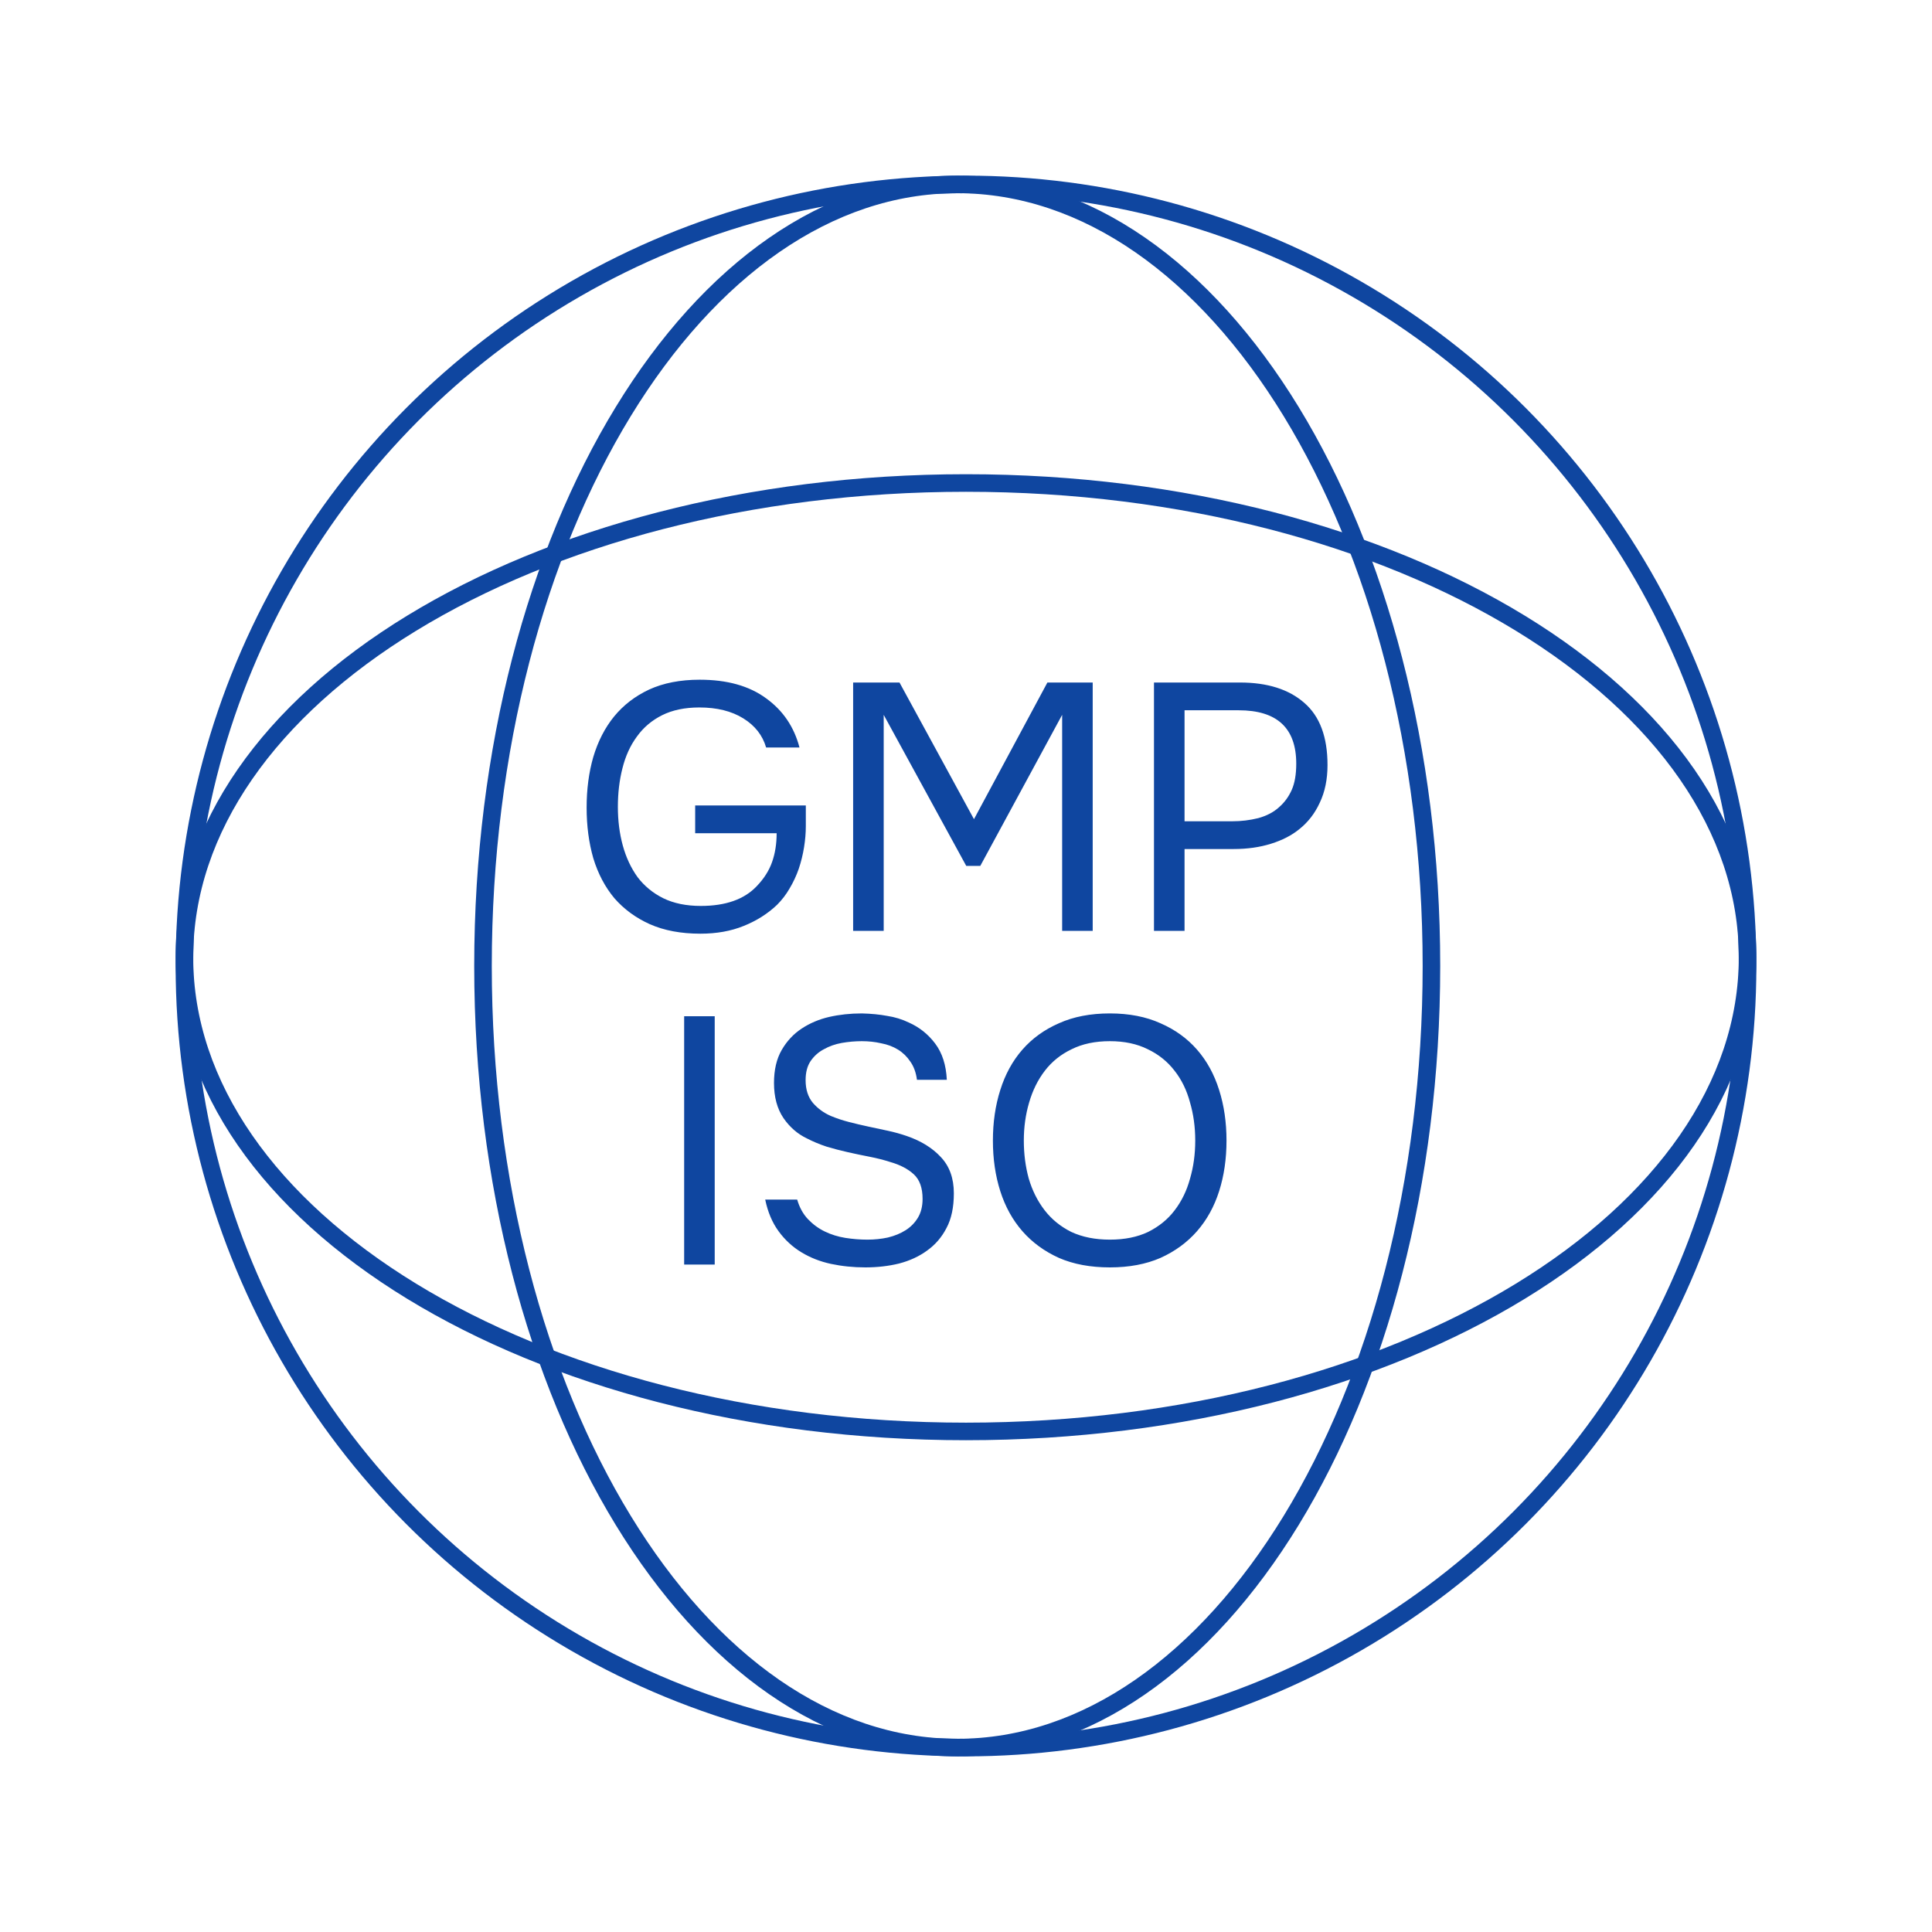 <svg width="110" height="110" viewBox="0 0 110 110" fill="none" xmlns="http://www.w3.org/2000/svg">
<circle cx="55" cy="55" r="44.5" stroke="#0F46A0"/>
<path d="M55 81.5C42.65 81.5 31.494 78.44 23.441 73.519C15.38 68.592 10.5 61.854 10.5 54.5C10.5 47.146 15.38 40.408 23.441 35.481C31.494 30.56 42.65 27.5 55 27.5C67.35 27.5 78.506 30.56 86.559 35.481C94.62 40.408 99.5 47.146 99.5 54.5C99.5 61.854 94.62 68.592 86.559 73.519C78.506 78.44 67.35 81.5 55 81.5Z" stroke="#0F46A0"/>
<path d="M39.819 40.28C38.993 40.28 38.286 40.427 37.7 40.72C37.113 41.013 36.633 41.42 36.26 41.94C35.886 42.447 35.613 43.047 35.44 43.74C35.266 44.42 35.179 45.153 35.179 45.94C35.179 46.727 35.273 47.46 35.459 48.14C35.646 48.82 35.926 49.42 36.3 49.94C36.686 50.447 37.173 50.847 37.76 51.14C38.359 51.433 39.073 51.58 39.9 51.58C41.313 51.58 42.373 51.207 43.08 50.46C43.493 50.033 43.786 49.573 43.959 49.08C44.133 48.587 44.219 48.04 44.219 47.44H39.58V45.86H45.88V47.04C45.88 47.427 45.846 47.827 45.779 48.24C45.713 48.653 45.613 49.06 45.48 49.46C45.346 49.847 45.173 50.22 44.959 50.58C44.76 50.927 44.52 51.24 44.239 51.52C43.706 52.027 43.073 52.427 42.34 52.72C41.62 53.013 40.8 53.16 39.88 53.16C38.773 53.16 37.813 52.98 36.999 52.62C36.2 52.26 35.526 51.767 34.98 51.14C34.446 50.5 34.046 49.74 33.779 48.86C33.526 47.98 33.4 47.02 33.4 45.98C33.4 44.94 33.526 43.98 33.779 43.1C34.046 42.207 34.44 41.44 34.959 40.8C35.493 40.147 36.16 39.633 36.959 39.26C37.773 38.887 38.733 38.7 39.84 38.7C41.4 38.7 42.66 39.053 43.62 39.76C44.58 40.453 45.213 41.387 45.52 42.56H43.62C43.419 41.867 42.986 41.313 42.319 40.9C41.653 40.487 40.819 40.28 39.819 40.28ZM48.574 53V38.86H51.214L55.454 46.64L59.634 38.86H62.214V53H60.474V40.7L55.814 49.3H55.014L50.314 40.7V53H48.574ZM65.703 38.86H70.603C72.163 38.86 73.383 39.247 74.263 40.02C75.143 40.78 75.583 41.96 75.583 43.56C75.583 44.373 75.436 45.087 75.143 45.7C74.863 46.313 74.47 46.82 73.963 47.22C73.536 47.567 73.003 47.84 72.363 48.04C71.723 48.24 71.016 48.34 70.243 48.34H67.443V53H65.703V38.86ZM70.163 46.76C70.67 46.76 71.163 46.7 71.643 46.58C72.123 46.447 72.516 46.24 72.823 45.96C73.13 45.693 73.37 45.367 73.543 44.98C73.716 44.593 73.803 44.093 73.803 43.48C73.803 41.453 72.71 40.44 70.523 40.44H67.443V46.76H70.163Z" fill="#0F46A0"/>
<path d="M40.693 72H38.953V57.86H40.693V72ZM49.068 59.28C48.694 59.28 48.314 59.313 47.928 59.38C47.554 59.447 47.214 59.567 46.908 59.74C46.601 59.9 46.348 60.127 46.148 60.42C45.961 60.7 45.868 61.06 45.868 61.5C45.868 62.033 46.008 62.467 46.288 62.8C46.568 63.12 46.908 63.367 47.308 63.54C47.628 63.673 47.968 63.787 48.328 63.88C48.688 63.973 49.054 64.06 49.428 64.14C49.814 64.22 50.188 64.3 50.548 64.38C50.921 64.46 51.281 64.56 51.628 64.68C52.441 64.96 53.088 65.36 53.568 65.88C54.061 66.4 54.308 67.087 54.308 67.94C54.308 68.74 54.168 69.4 53.888 69.92C53.621 70.44 53.254 70.867 52.788 71.2C52.334 71.533 51.801 71.78 51.188 71.94C50.588 72.087 49.948 72.16 49.268 72.16C48.588 72.16 47.934 72.093 47.308 71.96C46.694 71.827 46.134 71.607 45.628 71.3C45.121 70.993 44.688 70.593 44.328 70.1C43.968 69.607 43.714 69.007 43.568 68.3H45.388C45.521 68.753 45.728 69.127 46.008 69.42C46.288 69.713 46.608 69.947 46.968 70.12C47.328 70.293 47.714 70.413 48.128 70.48C48.554 70.547 48.974 70.58 49.388 70.58C49.788 70.58 50.174 70.54 50.548 70.46C50.934 70.367 51.274 70.227 51.568 70.04C51.861 69.853 52.094 69.613 52.268 69.32C52.441 69.027 52.528 68.673 52.528 68.26C52.528 67.633 52.361 67.167 52.028 66.86C51.694 66.553 51.248 66.32 50.688 66.16C50.314 66.04 49.921 65.94 49.508 65.86C49.094 65.78 48.681 65.693 48.268 65.6C47.854 65.507 47.448 65.4 47.048 65.28C46.648 65.147 46.281 64.993 45.948 64.82C45.414 64.567 44.968 64.18 44.608 63.66C44.248 63.127 44.068 62.46 44.068 61.66C44.068 60.913 44.214 60.287 44.508 59.78C44.801 59.273 45.181 58.867 45.648 58.56C46.114 58.253 46.634 58.033 47.208 57.9C47.794 57.767 48.414 57.7 49.068 57.7C49.601 57.713 50.081 57.76 50.508 57.84C50.948 57.907 51.361 58.033 51.748 58.22C52.348 58.487 52.848 58.887 53.248 59.42C53.648 59.953 53.868 60.64 53.908 61.48H52.208C52.154 61.067 52.028 60.72 51.828 60.44C51.641 60.16 51.408 59.933 51.128 59.76C50.848 59.587 50.528 59.467 50.168 59.4C49.821 59.32 49.454 59.28 49.068 59.28ZM63.192 72.16C62.086 72.16 61.119 71.98 60.292 71.62C59.466 71.247 58.772 70.74 58.212 70.1C57.652 69.46 57.232 68.7 56.952 67.82C56.672 66.94 56.532 65.98 56.532 64.94C56.532 63.9 56.672 62.94 56.952 62.06C57.232 61.167 57.652 60.4 58.212 59.76C58.772 59.12 59.466 58.62 60.292 58.26C61.119 57.887 62.086 57.7 63.192 57.7C64.286 57.7 65.246 57.887 66.072 58.26C66.899 58.62 67.592 59.12 68.152 59.76C68.712 60.4 69.132 61.167 69.412 62.06C69.692 62.94 69.832 63.9 69.832 64.94C69.832 65.98 69.692 66.94 69.412 67.82C69.132 68.7 68.712 69.46 68.152 70.1C67.592 70.74 66.899 71.247 66.072 71.62C65.246 71.98 64.286 72.16 63.192 72.16ZM63.192 59.28C62.352 59.28 61.626 59.433 61.012 59.74C60.399 60.033 59.892 60.44 59.492 60.96C59.092 61.48 58.792 62.087 58.592 62.78C58.392 63.46 58.292 64.18 58.292 64.94C58.292 65.7 58.386 66.42 58.572 67.1C58.772 67.78 59.072 68.38 59.472 68.9C59.872 69.42 60.379 69.833 60.992 70.14C61.619 70.433 62.352 70.58 63.192 70.58C64.032 70.58 64.759 70.433 65.372 70.14C65.986 69.833 66.486 69.427 66.872 68.92C67.272 68.4 67.566 67.8 67.752 67.12C67.952 66.44 68.052 65.713 68.052 64.94C68.052 64.167 67.952 63.44 67.752 62.76C67.566 62.067 67.272 61.467 66.872 60.96C66.472 60.44 65.966 60.033 65.352 59.74C64.739 59.433 64.019 59.28 63.192 59.28Z" fill="#0F46A0"/>
<path d="M81.5 55C81.5 67.35 78.44 78.506 73.519 86.559C68.592 94.62 61.854 99.5 54.5 99.5C47.146 99.5 40.408 94.62 35.481 86.559C30.56 78.506 27.5 67.35 27.5 55C27.5 42.65 30.56 31.494 35.481 23.441C40.408 15.38 47.146 10.5 54.5 10.5C61.854 10.5 68.592 15.38 73.519 23.441C78.44 31.494 81.5 42.65 81.5 55Z" stroke="#0F46A0"/>
</svg>
